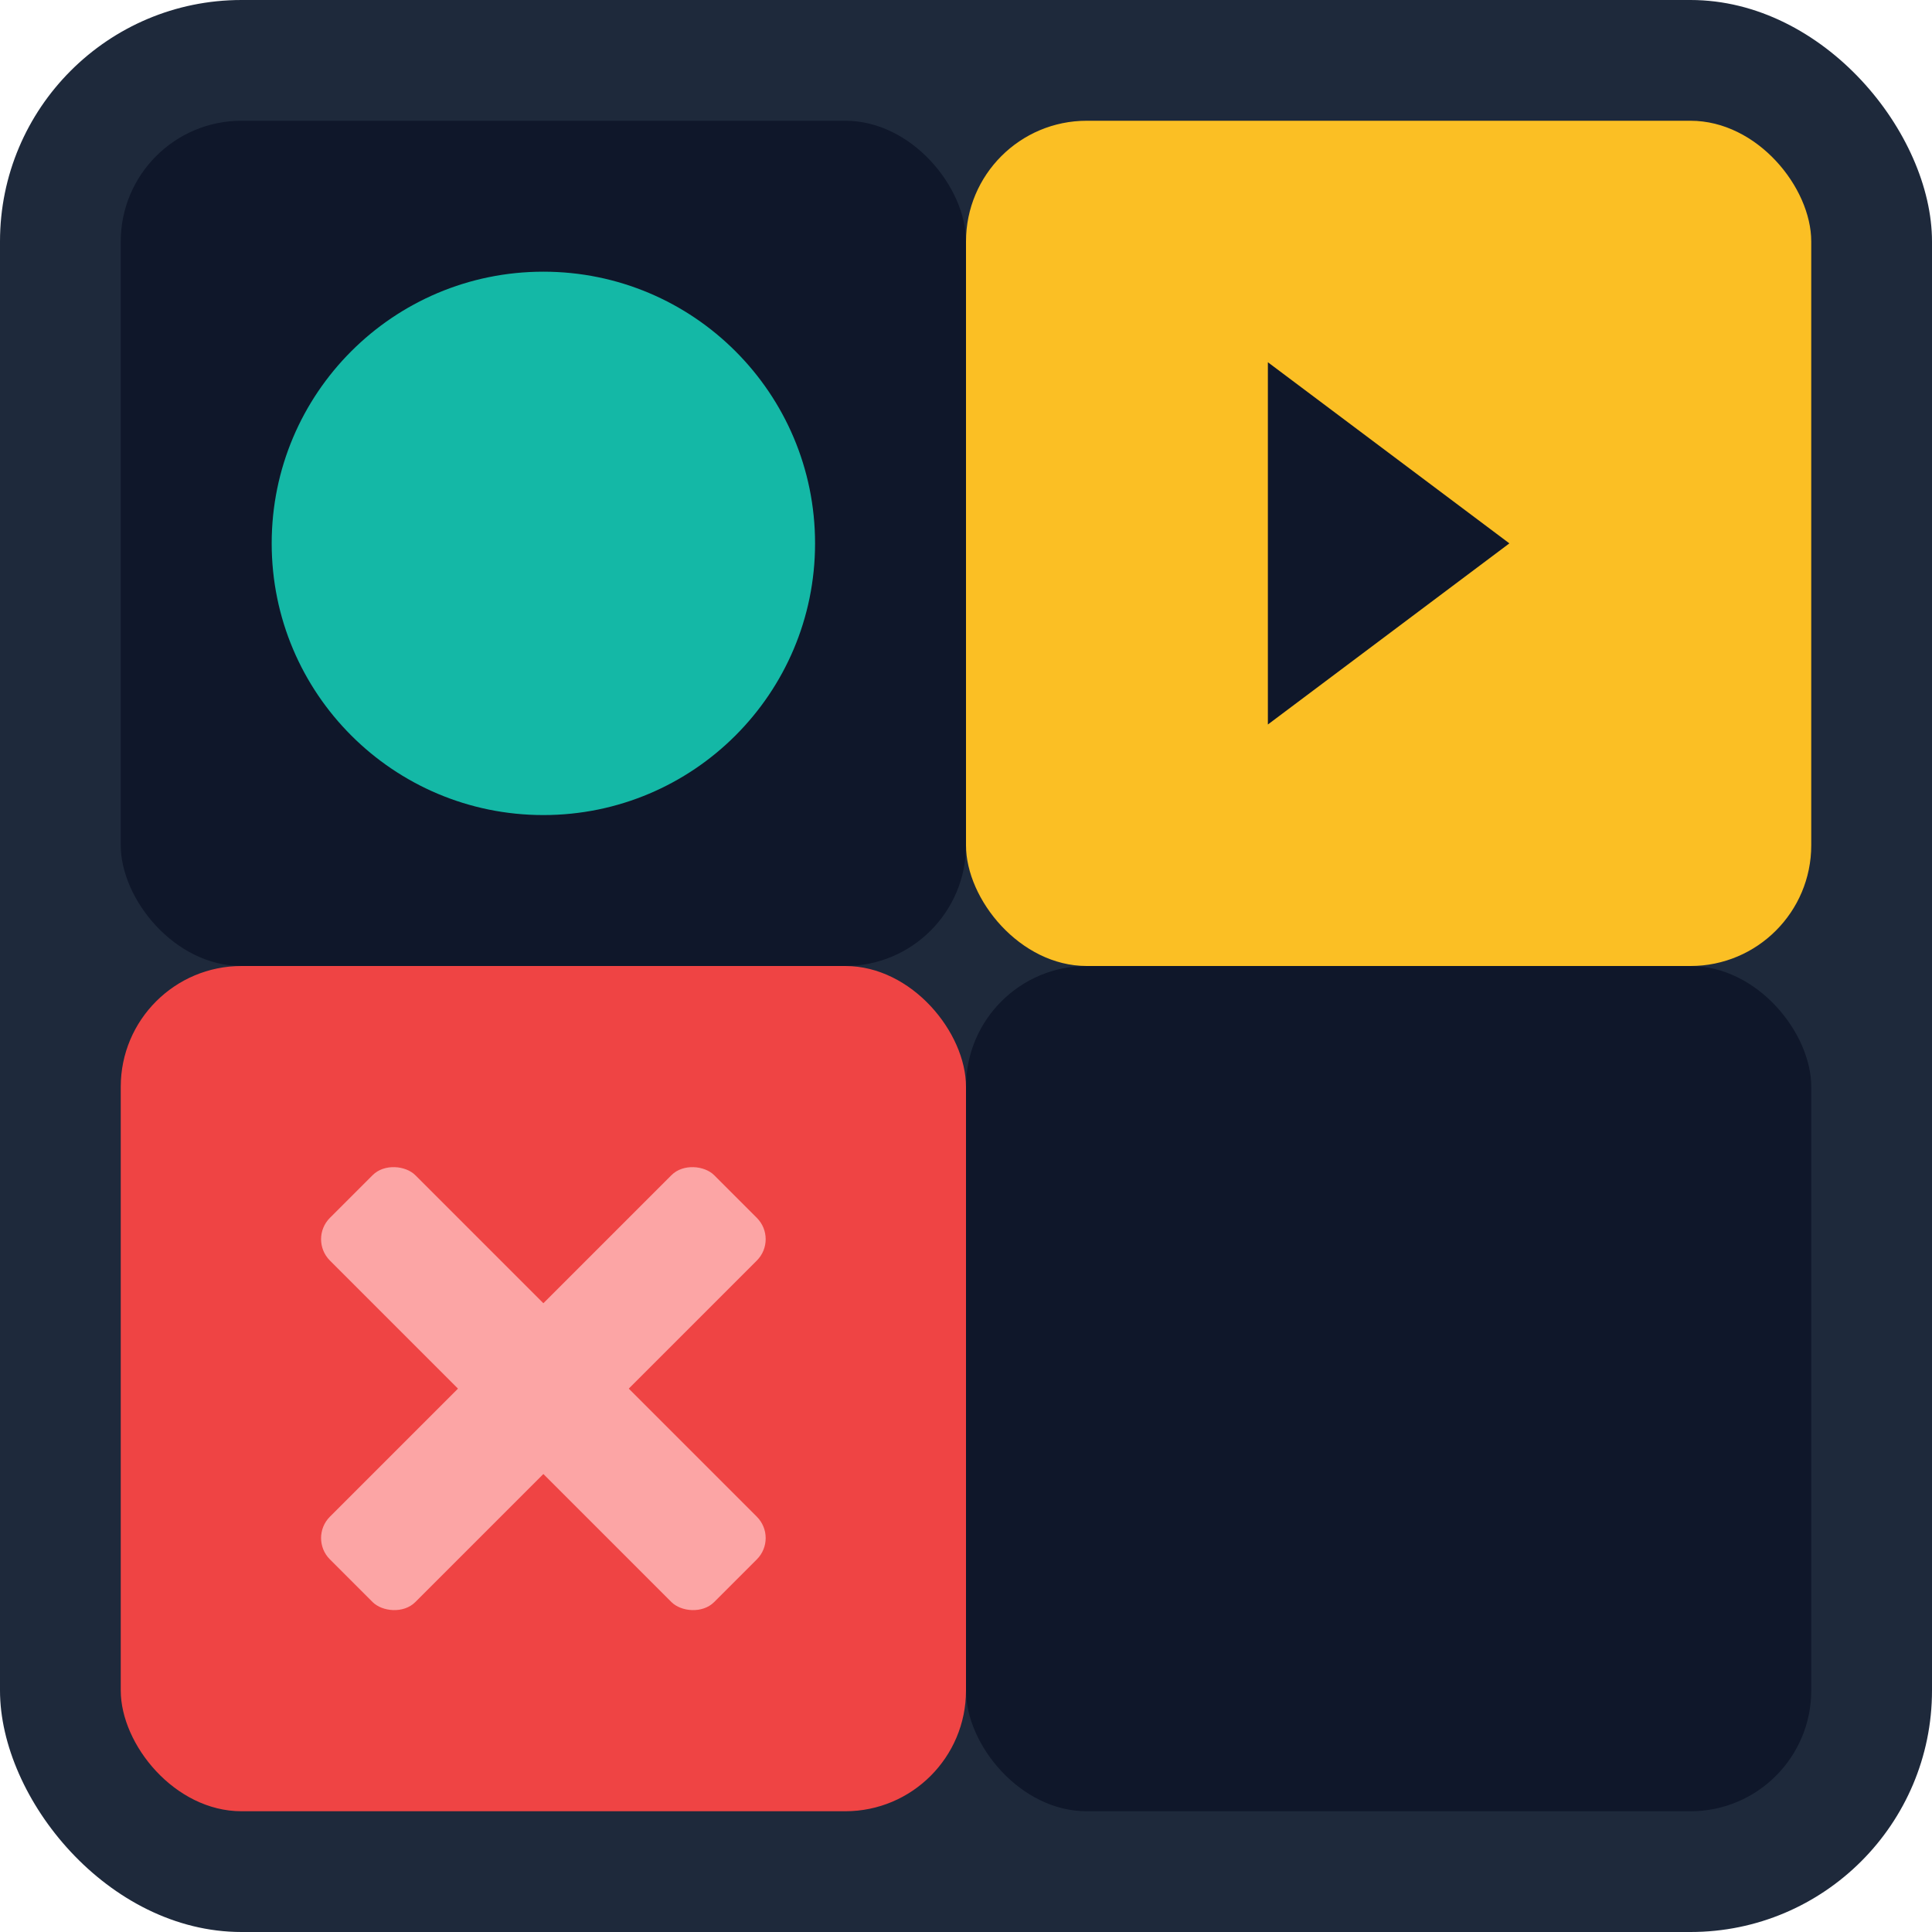 <svg width="64" height="64" viewBox="0 0 64 64" xmlns="http://www.w3.org/2000/svg">
  <!-- Mazeler 4-quadrant favicon -->
  <rect width="64" height="64" fill="#1e293b" rx="8"/>
  
  <!-- Top left: Teal circle on dark navy -->
  <rect x="4" y="4" width="28" height="28" fill="#0f172a" rx="4"/>
  <circle cx="18" cy="18" r="9" fill="#14b8a6"/>
  
  <!-- Top right: Yellow triangle on yellow background -->
  <rect x="32" y="4" width="28" height="28" fill="#fbbf24" rx="4"/>
  <path d="M 50 18 L 42 12 L 42 24 Z" fill="#0f172a"/>
  
  <!-- Bottom left: Red X on red background -->
  <rect x="4" y="32" width="28" height="28" fill="#ef4444" rx="4"/>
  <g transform="translate(18, 46) rotate(-45)">
    <rect x="-2" y="-9" width="4" height="18" fill="#fca5a5" rx="1"/>
    <rect x="-9" y="-2" width="18" height="4" fill="#fca5a5" rx="1"/>
  </g>
  
  <!-- Bottom right: Dark navy solid -->
  <rect x="32" y="32" width="28" height="28" fill="#0f172a" rx="4"/>
</svg>

